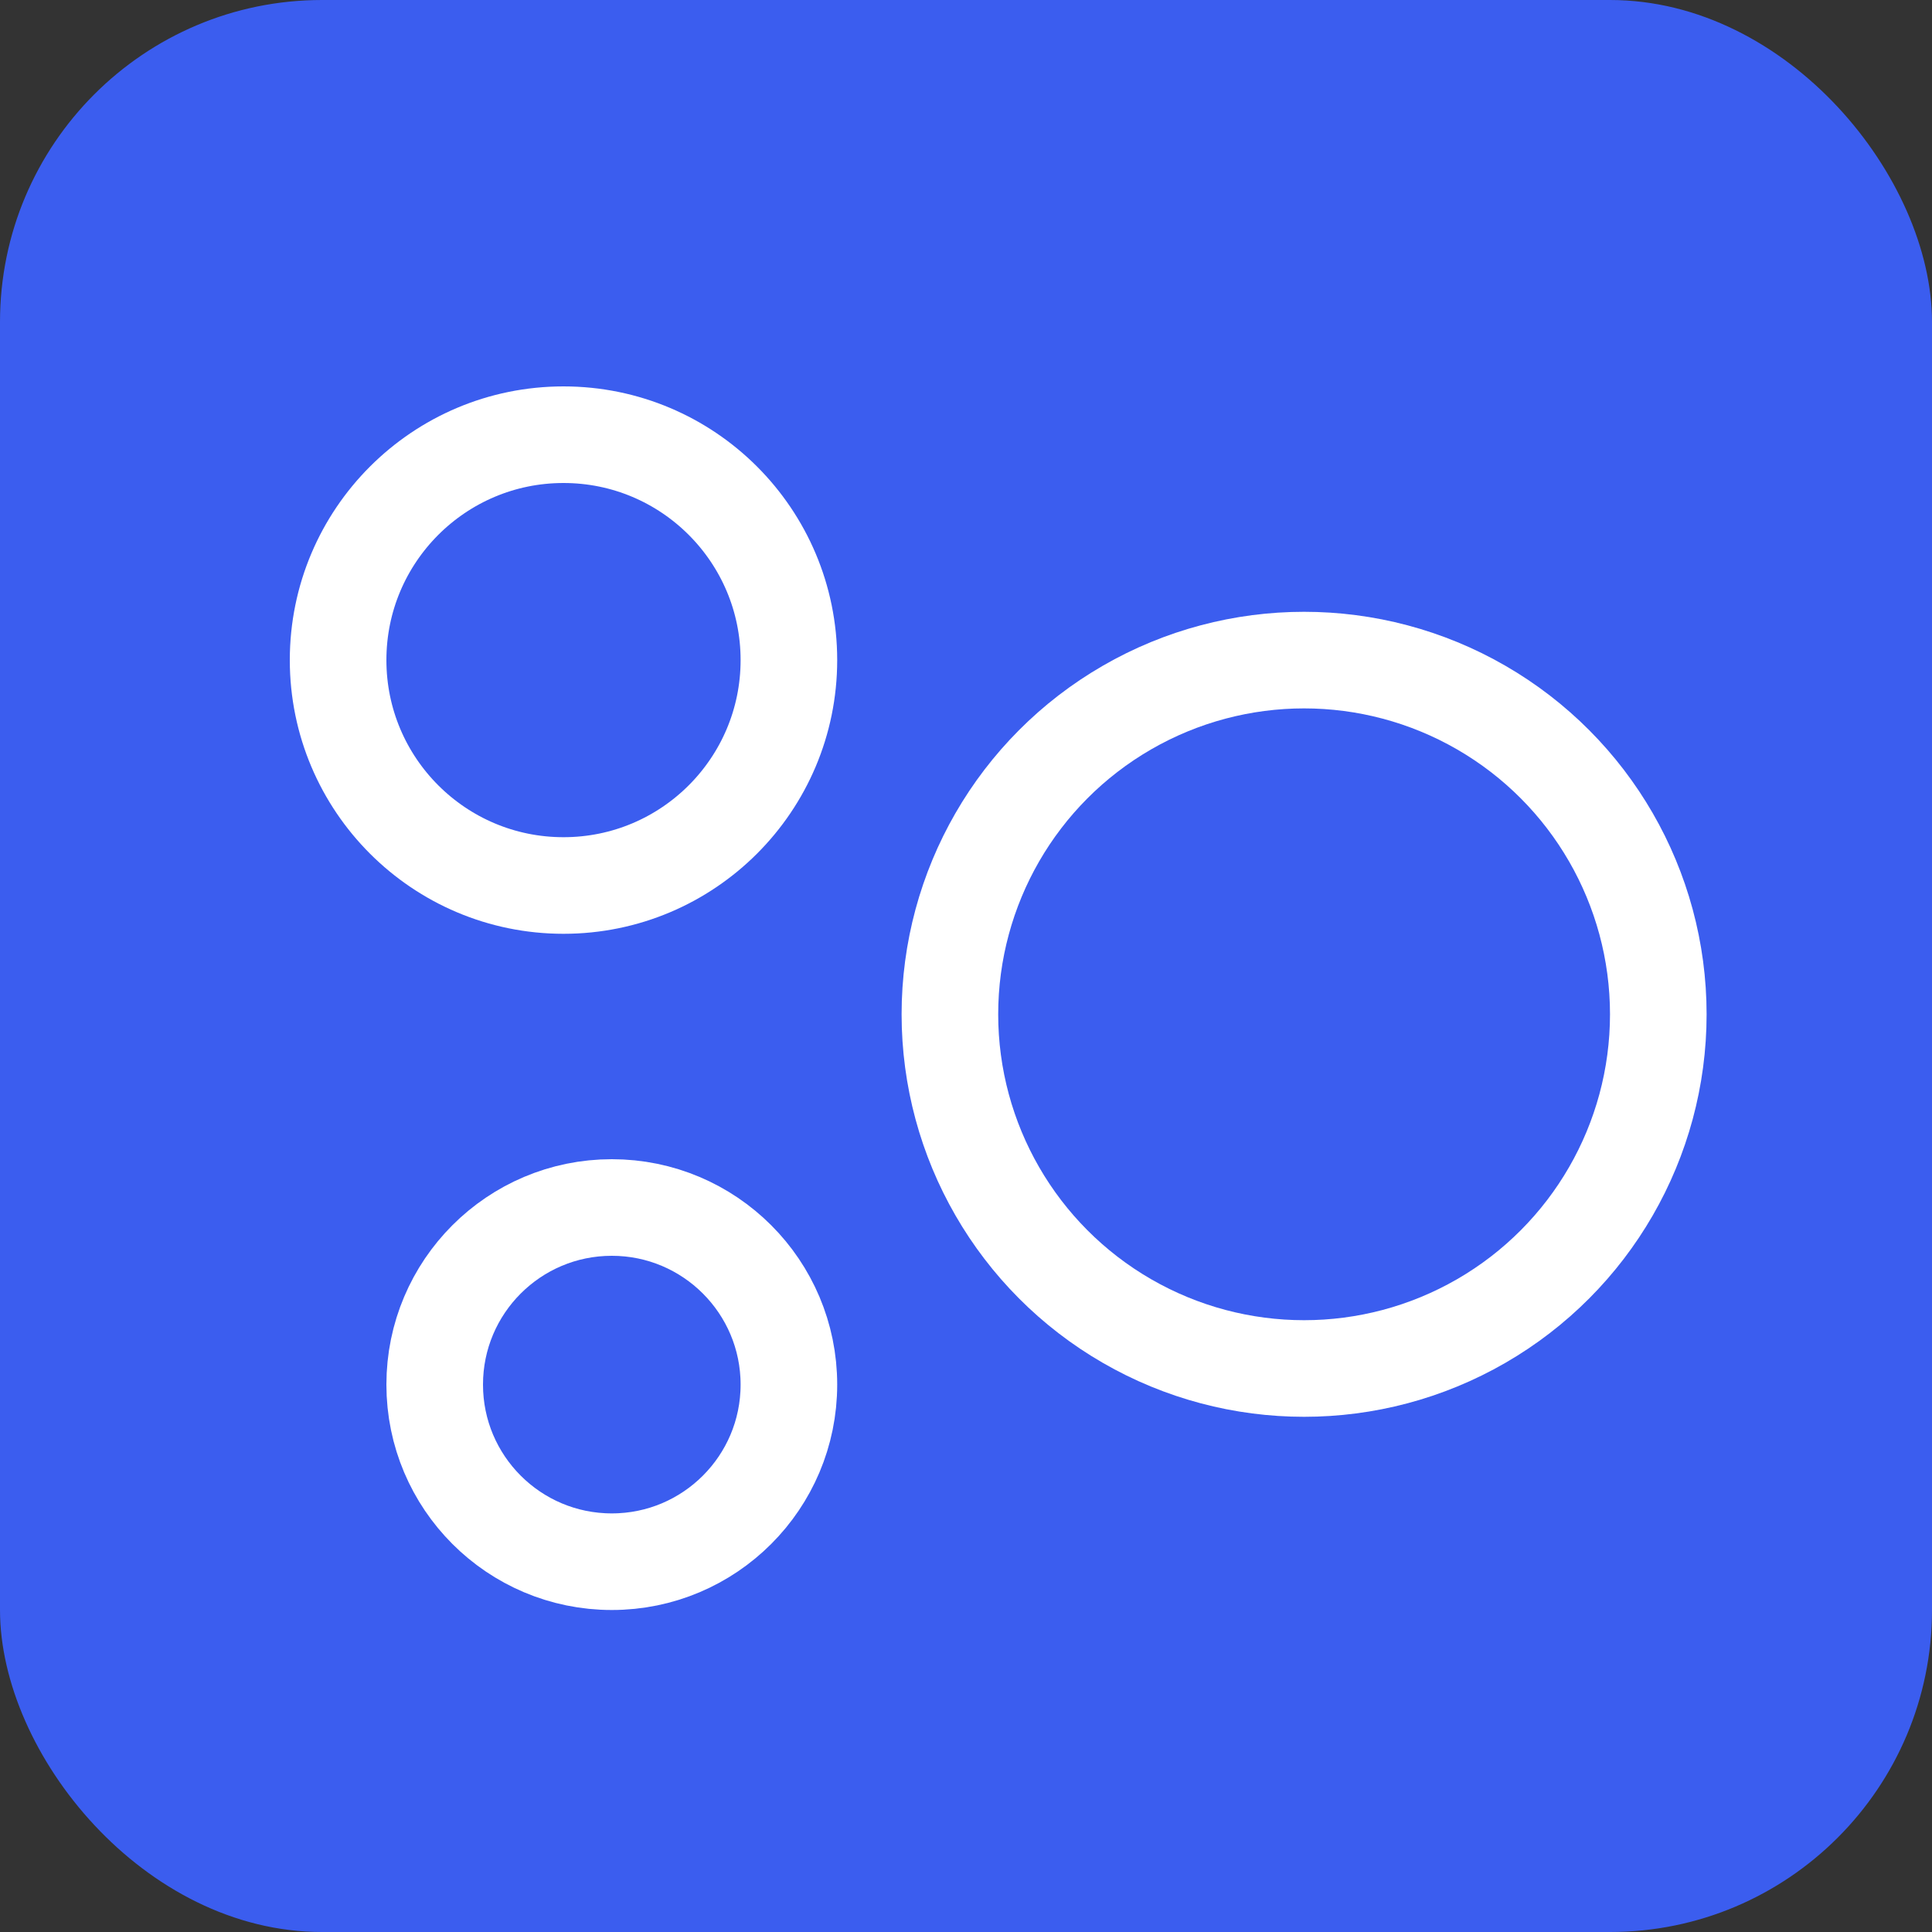 <svg width="60" height="60" viewBox="0 0 60 60" fill="none" xmlns="http://www.w3.org/2000/svg">
<rect x="0" y="0" width="60" height="60" fill="#333333" stroke="none"/>
<rect width="60" height="60" rx="10" fill="#3B5DEF"/>
<circle cx="17.5" cy="20.5" r="7" stroke="white" stroke-width="3"/>
<circle cx="19" cy="43" r="5.5" stroke="white" stroke-width="3"/>
<circle cx="40.5" cy="31.5" r="11" stroke="white" stroke-width="3"/>
</svg>
